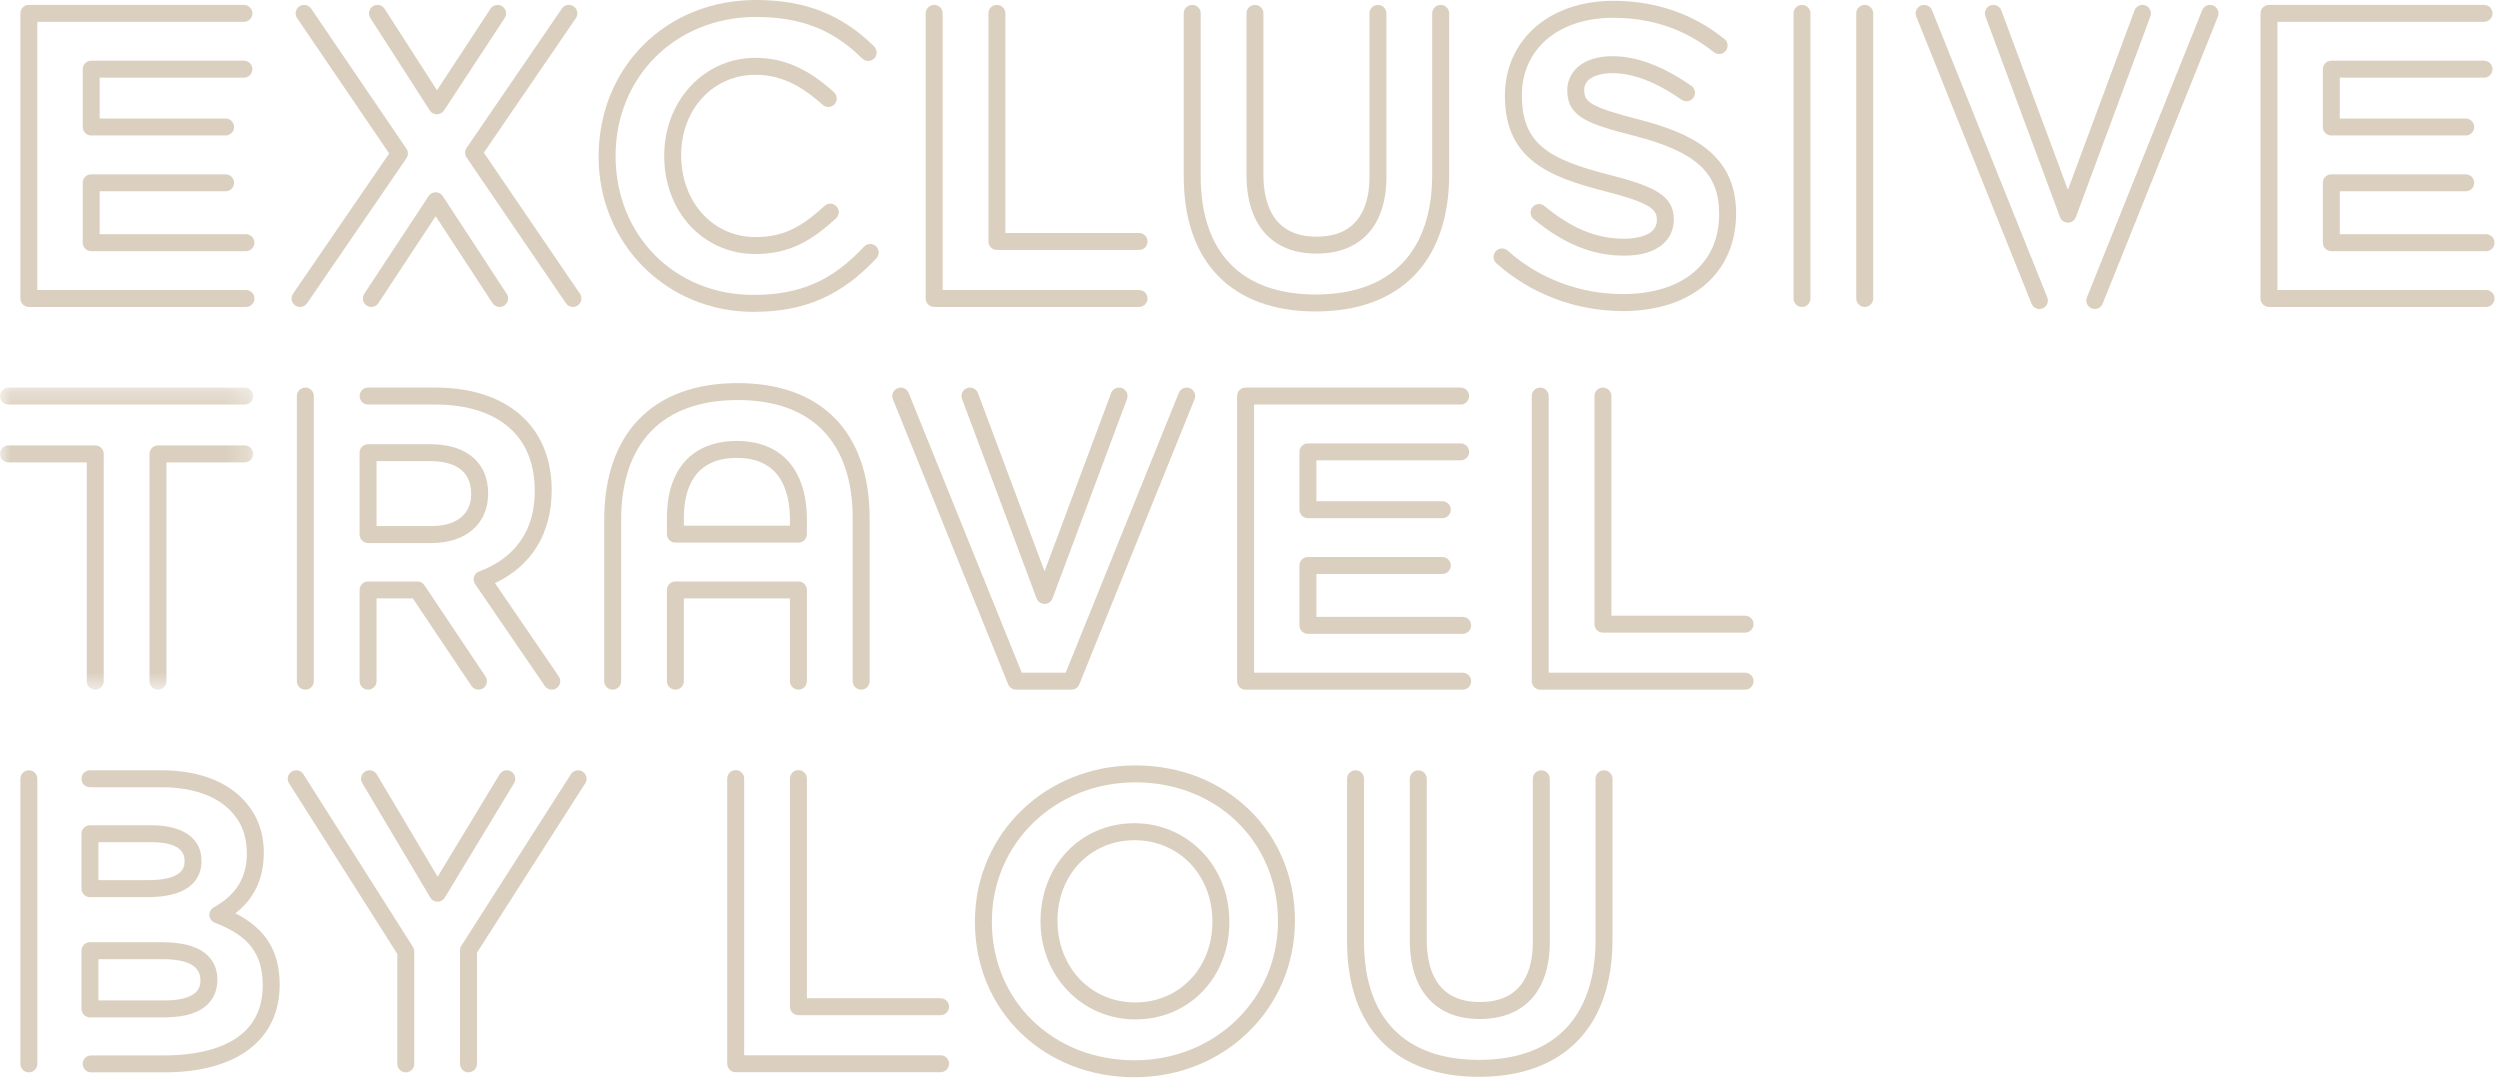<?xml version="1.0" encoding="UTF-8"?>
<svg width="116px" height="50px" viewBox="0 0 116 50" version="1.1" xmlns="http://www.w3.org/2000/svg" xmlns:xlink="http://www.w3.org/1999/xlink">
    <!-- Generator: Sketch 49.3 (51167) - http://www.bohemiancoding.com/sketch -->
    <title>Page 1</title>
    <desc>Created with Sketch.</desc>
    <defs>
        <polygon id="path-1" points="0 0.283 11.749 0.283 11.749 14.3 0 14.3"></polygon>
    </defs>
    <g id="Page-1" stroke="none" stroke-width="1" fill="none" fill-rule="evenodd">
        <g id="Desktop-MID-Copy-9" transform="translate(-105, -3938)">
            <g id="ENVIE" transform="translate(95, 3471)">
                <g id="Group-3" transform="translate(10, 137)">
                    <g id="Page-1" transform="translate(0, 330)">
                        <path d="M10.467,6.287 L4.23,6.287 C4.013,6.287 3.837,6.111 3.837,5.893 L3.837,3.21 C3.837,2.992 4.013,2.816 4.23,2.816 L11.318,2.816 C11.535,2.816 11.711,2.992 11.711,3.21 C11.711,3.427 11.535,3.603 11.318,3.603 L4.624,3.603 L4.624,5.5 L10.467,5.5 C10.685,5.5 10.861,5.676 10.861,5.893 C10.861,6.111 10.685,6.287 10.467,6.287 M11.412,11.655 L4.23,11.655 C4.013,11.655 3.837,11.478 3.837,11.261 L3.837,8.483 C3.837,8.265 4.013,8.089 4.23,8.089 L10.467,8.089 C10.685,8.089 10.861,8.265 10.861,8.483 C10.861,8.7 10.685,8.876 10.467,8.876 L4.624,8.876 L4.624,10.867 L11.412,10.867 C11.629,10.867 11.805,11.043 11.805,11.261 C11.805,11.478 11.629,11.655 11.412,11.655 M11.412,14.244 L1.339,14.244 C1.121,14.244 0.945,14.068 0.945,13.85 L0.945,0.62 C0.945,0.403 1.121,0.227 1.339,0.227 L11.318,0.227 C11.535,0.227 11.711,0.403 11.711,0.62 C11.711,0.838 11.535,1.014 11.318,1.014 L1.732,1.014 L1.732,13.456 L11.412,13.456 C11.629,13.456 11.805,13.633 11.805,13.85 C11.805,14.068 11.629,14.244 11.412,14.244" id="Fill-1" fill="#DBD0BF"></path>
                        <path d="M20.273,5.304 L20.271,5.304 C20.137,5.304 20.013,5.236 19.941,5.124 L17.182,0.834 C17.065,0.651 17.117,0.407 17.3,0.289 C17.484,0.172 17.727,0.225 17.845,0.407 L20.276,4.188 L22.76,0.405 C22.879,0.223 23.123,0.173 23.305,0.292 C23.486,0.411 23.537,0.655 23.418,0.836 L20.602,5.127 C20.528,5.238 20.405,5.304 20.273,5.304 M13.922,14.244 C13.845,14.244 13.768,14.221 13.7,14.175 C13.521,14.052 13.474,13.807 13.598,13.627 L18.057,7.121 L13.786,0.842 C13.663,0.662 13.71,0.417 13.89,0.295 C14.07,0.173 14.314,0.22 14.437,0.399 L18.859,6.901 C18.951,7.035 18.95,7.211 18.858,7.345 L14.247,14.072 C14.171,14.184 14.047,14.244 13.922,14.244 M26.586,14.244 C26.46,14.244 26.336,14.184 26.26,14.072 L21.648,7.306 C21.557,7.172 21.557,6.996 21.649,6.862 L26.071,0.398 C26.193,0.219 26.439,0.173 26.618,0.296 C26.798,0.418 26.843,0.663 26.721,0.843 L22.45,7.084 L26.91,13.629 C27.033,13.808 26.987,14.053 26.807,14.175 C26.739,14.222 26.662,14.244 26.586,14.244 M23.184,14.244 C23.055,14.244 22.929,14.181 22.854,14.066 L20.215,10.032 L17.558,14.066 C17.439,14.248 17.195,14.299 17.013,14.179 C16.832,14.059 16.781,13.815 16.901,13.633 L19.887,9.098 C19.96,8.987 20.084,8.921 20.216,8.921 L20.216,8.921 C20.349,8.921 20.473,8.987 20.545,9.099 L23.512,13.635 C23.631,13.816 23.58,14.061 23.398,14.179 C23.332,14.223 23.257,14.244 23.184,14.244" id="Fill-3" fill="#DBD0BF"></path>
                        <path d="M35.049,11.787 C32.637,11.787 30.818,9.83 30.818,7.235 C30.818,4.666 32.677,2.684 35.049,2.684 C36.356,2.684 37.481,3.176 38.696,4.279 C38.857,4.425 38.869,4.674 38.723,4.835 C38.577,4.996 38.328,5.008 38.167,4.862 C37.107,3.9 36.145,3.471 35.049,3.471 C33.086,3.471 31.606,5.073 31.606,7.197 C31.606,9.381 33.086,10.999 35.049,10.999 C36.411,10.999 37.229,10.491 38.261,9.552 C38.422,9.406 38.671,9.418 38.817,9.579 C38.964,9.74 38.952,9.989 38.791,10.135 C37.669,11.155 36.651,11.787 35.049,11.787 M34.954,14.47 C30.929,14.47 27.775,11.309 27.775,7.273 C27.775,3.11 30.91,0 35.067,0 C37.353,0 39.047,0.664 40.56,2.154 C40.715,2.307 40.716,2.556 40.564,2.711 C40.411,2.866 40.162,2.868 40.007,2.715 C38.635,1.364 37.157,0.788 35.067,0.788 C31.359,0.788 28.563,3.56 28.563,7.235 C28.563,10.927 31.31,13.683 34.954,13.683 C37.116,13.683 38.604,13.035 40.091,11.445 C40.24,11.286 40.488,11.279 40.647,11.427 C40.806,11.575 40.814,11.825 40.666,11.983 C39.036,13.727 37.327,14.47 34.954,14.47" id="Fill-5" fill="#DBD0BF"></path>
                        <path d="M52.852,11.598 L46.256,11.598 C46.039,11.598 45.863,11.422 45.863,11.204 L45.863,0.62 C45.863,0.403 46.039,0.227 46.256,0.227 C46.474,0.227 46.65,0.403 46.65,0.62 L46.65,10.81 L52.852,10.81 C53.07,10.81 53.246,10.987 53.246,11.204 C53.246,11.422 53.07,11.598 52.852,11.598 M52.852,14.244 L43.346,14.244 C43.128,14.244 42.952,14.067 42.952,13.85 L42.952,0.62 C42.952,0.403 43.128,0.227 43.346,0.227 C43.563,0.227 43.74,0.403 43.74,0.62 L43.74,13.456 L52.852,13.456 C53.07,13.456 53.246,13.633 53.246,13.85 C53.246,14.067 53.07,14.244 52.852,14.244" id="Fill-7" fill="#DBD0BF"></path>
                        <path d="M61.084,11.768 C59.02,11.768 57.836,10.433 57.836,8.105 L57.836,0.621 C57.836,0.403 58.012,0.227 58.23,0.227 C58.447,0.227 58.623,0.403 58.623,0.621 L58.623,8.105 C58.623,9.416 59.05,10.981 61.084,10.981 C63.117,10.981 63.544,9.468 63.544,8.199 L63.544,0.621 C63.544,0.403 63.72,0.227 63.938,0.227 C64.155,0.227 64.331,0.403 64.331,0.621 L64.331,8.199 C64.331,10.467 63.147,11.768 61.084,11.768 M61.046,14.451 C57.156,14.451 54.925,12.166 54.925,8.18 L54.925,0.621 C54.925,0.403 55.102,0.227 55.319,0.227 C55.536,0.227 55.713,0.403 55.713,0.621 L55.713,8.18 C55.713,11.716 57.607,13.664 61.046,13.664 C64.534,13.664 66.454,11.683 66.454,8.086 L66.454,0.621 C66.454,0.403 66.63,0.227 66.848,0.227 C67.065,0.227 67.242,0.403 67.242,0.621 L67.242,8.086 C67.242,12.131 64.983,14.451 61.046,14.451" id="Fill-9" fill="#DBD0BF"></path>
                        <path d="M75.363,11.863 C73.899,11.863 72.565,11.324 71.162,10.166 C70.994,10.028 70.97,9.779 71.109,9.611 C71.247,9.444 71.495,9.42 71.663,9.558 C72.934,10.607 74.075,11.075 75.363,11.075 C75.718,11.075 76.878,11.014 76.878,10.221 C76.878,9.765 76.713,9.448 74.508,8.883 C71.948,8.229 69.828,7.444 69.828,4.457 C69.828,1.839 71.894,0.038 74.852,0.038 C76.815,0.038 78.551,0.633 80.013,1.807 C80.182,1.943 80.209,2.191 80.073,2.36 C79.937,2.53 79.689,2.557 79.52,2.421 C78.201,1.362 76.631,0.825 74.852,0.825 C72.318,0.825 70.615,2.27 70.615,4.419 C70.615,6.698 71.877,7.398 74.704,8.12 C76.751,8.645 77.665,9.067 77.665,10.183 C77.665,11.015 77.06,11.863 75.363,11.863 M75.305,14.433 C73.118,14.433 71.031,13.645 69.431,12.216 C69.268,12.071 69.254,11.822 69.399,11.66 C69.544,11.498 69.792,11.484 69.955,11.628 C71.411,12.929 73.311,13.645 75.305,13.645 C78.059,13.645 79.769,12.225 79.769,9.938 C79.769,8.026 78.712,7.053 75.868,6.312 C73.742,5.768 72.72,5.45 72.72,4.192 C72.72,3.385 73.367,2.608 74.814,2.608 C75.946,2.608 77.145,3.058 78.478,3.982 C78.657,4.106 78.701,4.352 78.577,4.53 C78.454,4.709 78.208,4.753 78.029,4.629 C76.832,3.799 75.781,3.396 74.814,3.396 C74.02,3.396 73.507,3.694 73.507,4.155 C73.507,4.713 73.716,4.948 76.065,5.55 C78.398,6.158 80.556,7.105 80.556,9.9 C80.556,12.668 78.495,14.433 75.305,14.433" id="Fill-11" fill="#DBD0BF"></path>
                        <path d="M83.613,14.244 C83.395,14.244 83.219,14.068 83.219,13.85 L83.219,0.62 C83.219,0.403 83.395,0.227 83.613,0.227 C83.83,0.227 84.006,0.403 84.006,0.62 L84.006,13.85 C84.006,14.068 83.83,14.244 83.613,14.244 M86.523,14.244 C86.306,14.244 86.13,14.068 86.13,13.85 L86.13,0.62 C86.13,0.403 86.306,0.227 86.523,0.227 C86.74,0.227 86.917,0.403 86.917,0.62 L86.917,13.85 C86.917,14.068 86.74,14.244 86.523,14.244" id="Fill-13" fill="#DBD0BF"></path>
                        <path d="M95.951,10.332 C95.787,10.332 95.64,10.229 95.583,10.075 L92.124,0.758 C92.048,0.554 92.152,0.327 92.355,0.251 C92.559,0.176 92.786,0.28 92.862,0.483 L95.951,8.806 L99.041,0.483 C99.116,0.28 99.343,0.176 99.547,0.251 C99.75,0.327 99.855,0.554 99.779,0.758 L96.32,10.075 C96.263,10.229 96.116,10.332 95.951,10.332 M94.629,14.339 C94.472,14.339 94.325,14.245 94.263,14.091 L88.914,0.767 C88.834,0.565 88.931,0.336 89.133,0.255 C89.335,0.174 89.564,0.272 89.645,0.474 L94.994,13.798 C95.075,14 94.977,14.229 94.775,14.31 C94.727,14.329 94.677,14.339 94.629,14.339 M97.198,14.339 C97.15,14.339 97.1,14.329 97.052,14.31 C96.85,14.229 96.752,14 96.833,13.798 L102.181,0.474 C102.263,0.272 102.492,0.174 102.694,0.255 C102.896,0.336 102.994,0.565 102.913,0.767 L97.564,14.091 C97.502,14.245 97.354,14.339 97.198,14.339" id="Fill-15" fill="#DBD0BF"></path>
                        <path d="M114.409,6.287 L108.172,6.287 C107.955,6.287 107.779,6.111 107.779,5.893 L107.779,3.21 C107.779,2.992 107.955,2.816 108.172,2.816 L115.26,2.816 C115.477,2.816 115.653,2.992 115.653,3.21 C115.653,3.427 115.477,3.603 115.26,3.603 L108.566,3.603 L108.566,5.5 L114.409,5.5 C114.627,5.5 114.803,5.676 114.803,5.893 C114.803,6.111 114.627,6.287 114.409,6.287 M115.354,11.655 L108.172,11.655 C107.955,11.655 107.779,11.478 107.779,11.261 L107.779,8.483 C107.779,8.265 107.955,8.089 108.172,8.089 L114.409,8.089 C114.627,8.089 114.803,8.265 114.803,8.483 C114.803,8.7 114.627,8.876 114.409,8.876 L108.566,8.876 L108.566,10.867 L115.354,10.867 C115.571,10.867 115.747,11.043 115.747,11.261 C115.747,11.478 115.571,11.655 115.354,11.655 M115.354,14.244 L105.281,14.244 C105.063,14.244 104.887,14.068 104.887,13.85 L104.887,0.62 C104.887,0.403 105.063,0.227 105.281,0.227 L115.26,0.227 C115.477,0.227 115.653,0.403 115.653,0.62 C115.653,0.838 115.477,1.014 115.26,1.014 L105.674,1.014 L105.674,13.456 L115.354,13.456 C115.571,13.456 115.747,13.633 115.747,13.85 C115.747,14.068 115.571,14.244 115.354,14.244" id="Fill-17" fill="#DBD0BF"></path>
                        <g id="Group-21" transform="translate(0, 17.701)">
                            <mask id="mask-2" fill="white">
                                <use xlink:href="#path-1"></use>
                            </mask>
                            <g id="Clip-20"></g>
                            <path d="M11.355,1.07 L0.394,1.07 C0.176,1.07 -7.87401575e-05,0.894 -7.87401575e-05,0.676 C-7.87401575e-05,0.459 0.176,0.283 0.394,0.283 L11.355,0.283 C11.573,0.283 11.749,0.459 11.749,0.676 C11.749,0.894 11.573,1.07 11.355,1.07 M4.42,14.3 C4.202,14.3 4.026,14.123 4.026,13.906 L4.026,3.754 L0.394,3.754 C0.176,3.754 -7.87401575e-05,3.577 -7.87401575e-05,3.36 C-7.87401575e-05,3.143 0.176,2.966 0.394,2.966 L4.42,2.966 C4.637,2.966 4.813,3.143 4.813,3.36 L4.813,13.906 C4.813,14.123 4.637,14.3 4.42,14.3 M7.33,14.3 C7.113,14.3 6.936,14.123 6.936,13.906 L6.936,3.36 C6.936,3.143 7.113,2.966 7.33,2.966 L11.355,2.966 C11.573,2.966 11.749,3.143 11.749,3.36 C11.749,3.577 11.573,3.754 11.355,3.754 L7.724,3.754 L7.724,13.906 C7.724,14.123 7.547,14.3 7.33,14.3" id="Fill-19" fill="#DBD0BF" mask="url(#mask-2)"></path>
                        </g>
                        <path d="M17.472,24.409 L20.027,24.409 C21.177,24.409 21.863,23.857 21.863,22.932 C21.863,21.657 20.834,21.398 19.97,21.398 L17.472,21.398 L17.472,24.409 Z M20.027,25.197 L17.079,25.197 C16.861,25.197 16.685,25.02 16.685,24.803 L16.685,21.004 C16.685,20.787 16.861,20.611 17.079,20.611 L19.97,20.611 C21.648,20.611 22.651,21.465 22.651,22.894 C22.651,24.308 21.621,25.197 20.027,25.197 Z M14.168,32 C13.951,32 13.774,31.824 13.774,31.607 L13.774,18.377 C13.774,18.16 13.951,17.983 14.168,17.983 C14.385,17.983 14.562,18.16 14.562,18.377 L14.562,31.607 C14.562,31.824 14.385,32 14.168,32 Z M25.603,32 C25.477,32 25.354,31.941 25.278,31.829 L22.046,27.104 C21.977,27.004 21.959,26.878 21.995,26.763 C22.032,26.647 22.12,26.555 22.234,26.513 C23.41,26.077 24.812,25.075 24.812,22.781 C24.812,21.613 24.459,20.664 23.793,19.997 C22.991,19.195 21.754,18.771 20.216,18.771 L17.079,18.771 C16.861,18.771 16.685,18.594 16.685,18.377 C16.685,18.16 16.861,17.983 17.079,17.983 L20.216,17.983 C21.967,17.983 23.396,18.487 24.35,19.441 C25.167,20.258 25.599,21.4 25.599,22.743 C25.599,24.75 24.669,26.255 22.968,27.058 L25.928,31.385 C26.05,31.564 26.004,31.809 25.825,31.931 C25.757,31.978 25.679,32 25.603,32 Z M22.201,32 C22.074,32 21.949,31.939 21.874,31.826 L19.155,27.767 L17.472,27.767 L17.472,31.607 C17.472,31.824 17.296,32 17.079,32 C16.861,32 16.685,31.824 16.685,31.607 L16.685,27.373 C16.685,27.156 16.861,26.98 17.079,26.98 L19.366,26.98 C19.497,26.98 19.619,27.045 19.693,27.154 L22.528,31.388 C22.648,31.569 22.6,31.813 22.42,31.934 C22.353,31.979 22.276,32 22.201,32 Z" id="Fill-22" fill="#DBD0BF"></path>
                        <path d="M31.732,24.39 L36.653,24.39 L36.653,24.123 C36.653,22.811 36.226,21.247 34.192,21.247 C32.159,21.247 31.732,22.759 31.732,24.028 L31.732,24.39 Z M37.046,25.178 L31.338,25.178 C31.121,25.178 30.945,25.002 30.945,24.784 L30.945,24.028 C30.945,21.76 32.129,20.46 34.192,20.46 C36.256,20.46 37.44,21.795 37.44,24.123 L37.44,24.784 C37.44,25.002 37.264,25.178 37.046,25.178 Z M37.046,32 C36.829,32 36.653,31.824 36.653,31.607 L36.653,27.767 L31.732,27.767 L31.732,31.607 C31.732,31.824 31.556,32 31.338,32 C31.121,32 30.945,31.824 30.945,31.607 L30.945,27.373 C30.945,27.156 31.121,26.98 31.338,26.98 L37.046,26.98 C37.264,26.98 37.44,27.156 37.44,27.373 L37.44,31.607 C37.44,31.824 37.264,32 37.046,32 Z M39.957,32 C39.739,32 39.563,31.824 39.563,31.607 L39.563,24.047 C39.563,20.511 37.669,18.563 34.23,18.563 C30.742,18.563 28.821,20.544 28.821,24.141 L28.821,31.607 C28.821,31.824 28.645,32 28.428,32 C28.21,32 28.034,31.824 28.034,31.607 L28.034,24.141 C28.034,20.096 30.292,17.776 34.23,17.776 C38.12,17.776 40.351,20.061 40.351,24.047 L40.351,31.607 C40.351,31.824 40.174,32 39.957,32 Z" id="Fill-24" fill="#DBD0BF"></path>
                        <path d="M48.467,28.022 C48.303,28.022 48.155,27.92 48.098,27.766 L44.639,18.515 C44.563,18.311 44.666,18.085 44.87,18.008 C45.073,17.932 45.301,18.036 45.377,18.239 L48.467,26.504 L51.556,18.239 C51.632,18.036 51.86,17.932 52.063,18.008 C52.266,18.085 52.37,18.311 52.294,18.515 L48.836,27.766 C48.778,27.92 48.631,28.022 48.467,28.022 M49.714,32 L47.144,32 C46.983,32 46.839,31.903 46.779,31.754 L41.43,18.525 C41.349,18.323 41.446,18.094 41.648,18.012 C41.85,17.931 42.079,18.028 42.16,18.229 L47.409,31.213 L49.448,31.213 L54.697,18.229 C54.779,18.028 55.008,17.931 55.21,18.012 C55.412,18.094 55.509,18.323 55.427,18.525 L50.079,31.754 C50.019,31.903 49.874,32 49.714,32" id="Fill-26" fill="#DBD0BF"></path>
                        <path d="M66.924,24.044 L60.687,24.044 C60.469,24.044 60.293,23.867 60.293,23.65 L60.293,20.967 C60.293,20.749 60.469,20.573 60.687,20.573 L67.775,20.573 C67.992,20.573 68.168,20.749 68.168,20.967 C68.168,21.184 67.992,21.36 67.775,21.36 L61.081,21.36 L61.081,23.256 L66.924,23.256 C67.141,23.256 67.318,23.432 67.318,23.65 C67.318,23.867 67.141,24.044 66.924,24.044 M67.869,29.411 L60.687,29.411 C60.469,29.411 60.293,29.235 60.293,29.017 L60.293,26.239 C60.293,26.022 60.469,25.845 60.687,25.845 L66.924,25.845 C67.141,25.845 67.318,26.022 67.318,26.239 C67.318,26.457 67.141,26.633 66.924,26.633 L61.081,26.633 L61.081,28.624 L67.869,28.624 C68.086,28.624 68.262,28.8 68.262,29.017 C68.262,29.235 68.086,29.411 67.869,29.411 M67.869,32.001 L57.795,32.001 C57.578,32.001 57.402,31.824 57.402,31.607 L57.402,18.377 C57.402,18.16 57.578,17.983 57.795,17.983 L67.775,17.983 C67.992,17.983 68.168,18.16 68.168,18.377 C68.168,18.595 67.992,18.771 67.775,18.771 L58.189,18.771 L58.189,31.213 L67.869,31.213 C68.086,31.213 68.262,31.389 68.262,31.607 C68.262,31.824 68.086,32.001 67.869,32.001" id="Fill-28" fill="#DBD0BF"></path>
                        <path d="M80.973,29.355 L74.377,29.355 C74.159,29.355 73.983,29.178 73.983,28.961 L73.983,18.377 C73.983,18.16 74.159,17.983 74.377,17.983 C74.594,17.983 74.77,18.16 74.77,18.377 L74.77,28.567 L80.973,28.567 C81.19,28.567 81.366,28.743 81.366,28.961 C81.366,29.178 81.19,29.355 80.973,29.355 M80.973,32.001 L71.466,32.001 C71.249,32.001 71.073,31.824 71.073,31.607 L71.073,18.377 C71.073,18.16 71.249,17.983 71.466,17.983 C71.683,17.983 71.86,18.16 71.86,18.377 L71.86,31.213 L80.973,31.213 C81.19,31.213 81.366,31.389 81.366,31.607 C81.366,31.824 81.19,32.001 80.973,32.001" id="Fill-30" fill="#DBD0BF"></path>
                        <path d="M4.568,40.839 L6.857,40.839 C8.562,40.839 8.562,40.177 8.562,39.96 L8.562,39.925 C8.562,39.226 7.738,39.079 7.046,39.079 L4.568,39.079 L4.568,40.839 Z M6.857,41.627 L4.174,41.627 C3.956,41.627 3.78,41.45 3.78,41.233 L3.78,38.686 C3.78,38.468 3.956,38.292 4.174,38.292 L7.046,38.292 C8.488,38.292 9.349,38.902 9.349,39.925 L9.349,39.96 C9.349,40.582 9.025,41.627 6.857,41.627 Z M4.568,46.419 L7.632,46.419 C9.299,46.419 9.299,45.712 9.299,45.48 C9.299,44.821 8.706,44.506 7.538,44.506 L4.568,44.506 L4.568,46.419 Z M7.632,47.206 L4.174,47.206 C3.956,47.206 3.78,47.03 3.78,46.812 L3.78,44.112 C3.78,43.894 3.956,43.718 4.174,43.718 L7.538,43.718 C9.755,43.718 10.086,44.8 10.086,45.444 C10.086,46.125 9.767,47.206 7.632,47.206 Z M1.339,49.757 C1.121,49.757 0.945,49.581 0.945,49.364 L0.945,36.134 C0.945,35.917 1.121,35.741 1.339,35.741 C1.556,35.741 1.733,35.917 1.733,36.134 L1.733,49.364 C1.733,49.581 1.556,49.757 1.339,49.757 Z M7.632,49.757 L4.231,49.757 C4.013,49.757 3.837,49.581 3.837,49.364 C3.837,49.147 4.013,48.97 4.231,48.97 L7.632,48.97 C9.334,48.97 12.19,48.55 12.19,45.735 C12.19,44.254 11.546,43.419 9.968,42.815 C9.825,42.76 9.727,42.628 9.715,42.475 C9.705,42.323 9.783,42.178 9.916,42.103 C10.964,41.516 11.453,40.718 11.453,39.593 C11.453,38.762 11.194,38.117 10.661,37.584 C9.97,36.894 8.87,36.528 7.481,36.528 L4.174,36.528 C3.956,36.528 3.78,36.352 3.78,36.134 C3.78,35.917 3.956,35.741 4.174,35.741 L7.481,35.741 C9.084,35.741 10.376,36.186 11.218,37.028 C11.896,37.706 12.24,38.556 12.24,39.555 C12.24,40.758 11.809,41.681 10.924,42.377 C12.338,43.099 12.977,44.145 12.977,45.697 C12.977,48.254 10.979,49.757 7.632,49.757 Z" id="Fill-32" fill="#DBD0BF"></path>
                        <path d="M20.303,41.839 L20.301,41.839 C20.163,41.838 20.034,41.765 19.964,41.646 L16.808,36.335 C16.697,36.149 16.758,35.907 16.945,35.795 C17.132,35.684 17.374,35.746 17.485,35.933 L20.306,40.68 L23.179,35.931 C23.291,35.745 23.534,35.685 23.719,35.797 C23.905,35.91 23.965,36.152 23.853,36.338 L20.639,41.649 C20.568,41.766 20.44,41.839 20.303,41.839 M18.829,49.757 C18.611,49.757 18.435,49.581 18.435,49.364 L18.435,44.262 L13.412,36.345 C13.295,36.162 13.35,35.918 13.534,35.802 C13.717,35.685 13.96,35.74 14.077,35.923 L19.161,43.937 C19.201,44 19.222,44.073 19.222,44.147 L19.222,49.364 C19.222,49.581 19.046,49.757 18.829,49.757 M21.739,49.757 C21.521,49.757 21.345,49.581 21.345,49.364 L21.345,44.091 C21.345,44.016 21.367,43.942 21.407,43.879 L26.491,35.922 C26.608,35.74 26.851,35.686 27.035,35.803 C27.218,35.919 27.271,36.163 27.154,36.346 L22.132,44.206 L22.132,49.364 C22.132,49.581 21.956,49.757 21.739,49.757" id="Fill-34" fill="#DBD0BF"></path>
                        <path d="M43.642,47.104 L37.046,47.104 C36.829,47.104 36.653,46.928 36.653,46.71 L36.653,36.127 C36.653,35.909 36.829,35.733 37.046,35.733 C37.264,35.733 37.44,35.909 37.44,36.127 L37.44,46.317 L43.642,46.317 C43.86,46.317 44.036,46.493 44.036,46.71 C44.036,46.928 43.86,47.104 43.642,47.104 M43.642,49.75 L34.136,49.75 C33.918,49.75 33.742,49.573 33.742,49.357 L33.742,36.127 C33.742,35.909 33.918,35.733 34.136,35.733 C34.353,35.733 34.53,35.909 34.53,36.127 L34.53,48.963 L43.642,48.963 C43.86,48.963 44.036,49.139 44.036,49.357 C44.036,49.573 43.86,49.75 43.642,49.75" id="Fill-36" fill="#DBD0BF"></path>
                        <path d="M52.642,38.985 C50.604,38.985 49.067,40.587 49.067,42.711 C49.067,44.895 50.62,46.513 52.681,46.513 C54.718,46.513 56.255,44.911 56.255,42.787 L56.255,42.749 C56.255,40.603 54.702,38.985 52.642,38.985 M52.681,47.301 C50.213,47.301 48.28,45.301 48.28,42.749 C48.28,40.138 50.155,38.197 52.642,38.197 C55.11,38.197 57.043,40.197 57.043,42.749 L57.043,42.787 C57.043,45.36 55.167,47.301 52.681,47.301 M52.681,36.301 C48.948,36.301 46.024,39.134 46.024,42.749 L46.024,42.787 C46.024,46.441 48.87,49.197 52.642,49.197 C56.374,49.197 59.298,46.365 59.298,42.749 C59.298,39.057 56.454,36.301 52.681,36.301 M52.642,49.984 C48.42,49.984 45.237,46.89 45.237,42.787 L45.237,42.749 C45.237,38.692 48.507,35.514 52.681,35.514 C56.902,35.514 60.086,38.608 60.086,42.711 C60.086,46.806 56.816,49.984 52.642,49.984" id="Fill-38" fill="#DBD0BF"></path>
                        <path d="M68.662,47.282 C66.598,47.282 65.414,45.946 65.414,43.618 L65.414,36.135 C65.414,35.917 65.59,35.741 65.808,35.741 C66.025,35.741 66.202,35.917 66.202,36.135 L66.202,43.618 C66.202,44.93 66.629,46.494 68.662,46.494 C70.695,46.494 71.122,44.982 71.122,43.713 L71.122,36.135 C71.122,35.917 71.298,35.741 71.516,35.741 C71.733,35.741 71.91,35.917 71.91,36.135 L71.91,43.713 C71.91,45.981 70.726,47.282 68.662,47.282 M68.624,49.965 C64.734,49.965 62.504,47.679 62.504,43.694 L62.504,36.135 C62.504,35.917 62.68,35.741 62.897,35.741 C63.115,35.741 63.291,35.917 63.291,36.135 L63.291,43.694 C63.291,47.23 65.185,49.178 68.624,49.178 C72.112,49.178 74.033,47.197 74.033,43.599 L74.033,36.135 C74.033,35.917 74.209,35.741 74.427,35.741 C74.643,35.741 74.82,35.917 74.82,36.135 L74.82,43.599 C74.82,47.645 72.562,49.965 68.624,49.965" id="Fill-40" fill="#DBD0BF"></path>
                    </g>
                </g>
            </g>
        </g>
    </g>
</svg>